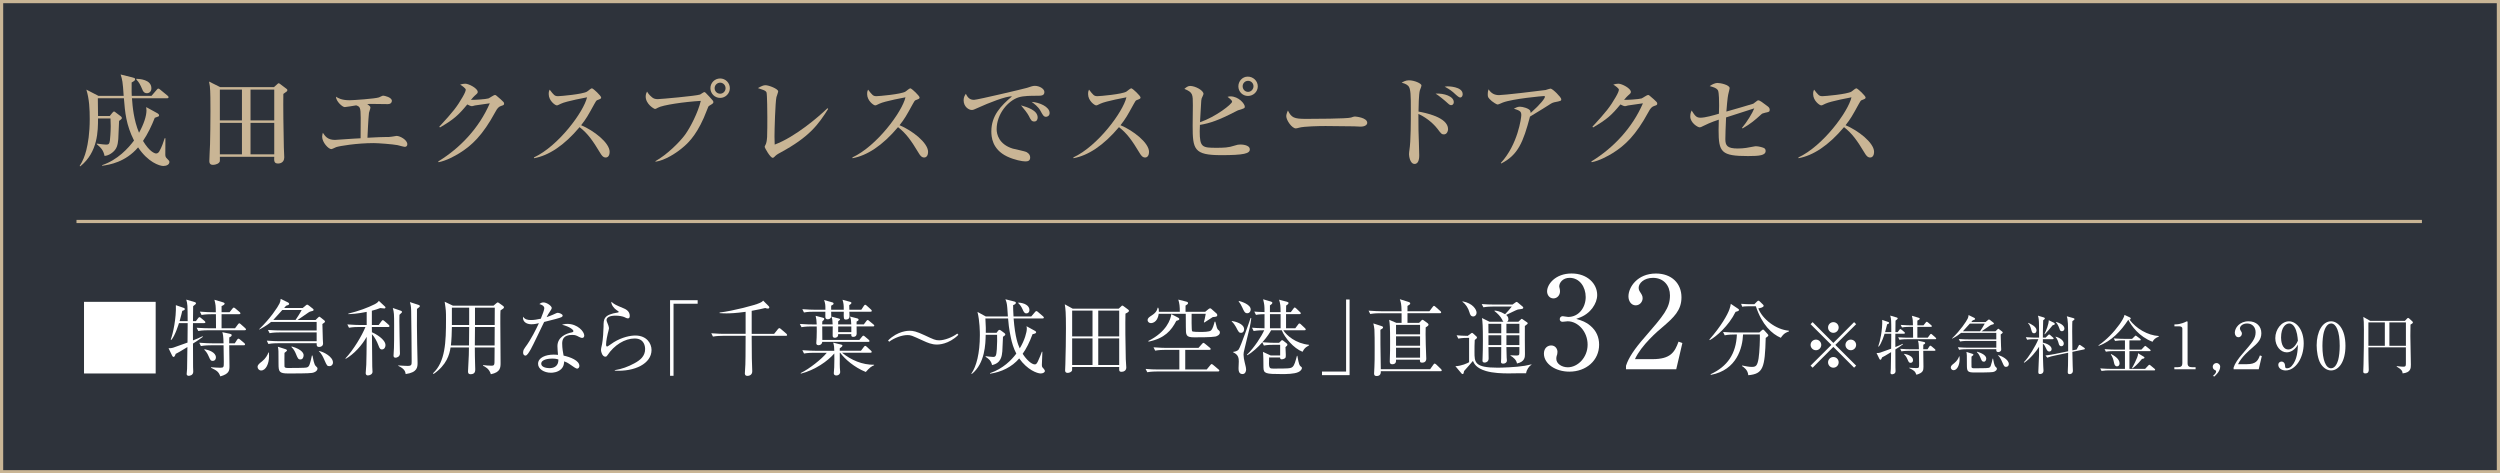 <?xml version="1.0" encoding="UTF-8"?>
<svg id="_レイヤー_2" data-name="レイヤー 2" xmlns="http://www.w3.org/2000/svg" viewBox="0 0 195.52 37.019">
  <rect x="0" y="0" width="195.52" height="37.019" fill="#808080" stroke="none"/>
  <defs>
    <style>
      .cls-1 {
        fill: none;
      }

      .cls-1, .cls-2 {
        stroke: #c9b595;
        stroke-width: .25px;
      }

      .cls-3 {
        fill: #c9b595;
      }

      .cls-4 {
        fill: #fff;
      }

      .cls-2 {
        fill: #2e333b;
      }
    </style>
  </defs>
  <g id="p">
    <rect class="cls-2" x=".125" y=".125" width="195.27" height="36.769"/>
  </g>
  <g id="moji">
    <g>
      <path class="cls-3" d="M12.783,12.982c-.319,0-1.215-.305-1.982-1.456-1,1.16-2.23,1.359-2.814,1.439v-.048c1.224-.416,2.047-1.327,2.494-1.927-.623-1.231-.703-2.207-.791-3.303h-2.039c.008.097.016,1.231.016,1.384h.92l.191-.24c.08-.096.112-.111.137-.111.048,0,.071.023.159.096l.384.288c.032.023.072.071.072.128,0,.04,0,.071-.216.224-.016.224-.048,1.224-.063,1.423-.04.464-.112.768-.448,1.04-.16.128-.344.247-.624.279-.104-.456-.256-.615-.607-.919v-.049c.296.049.647.08.735.08.2,0,.248-.063.288-.319.008-.08.064-.616.064-1.128,0-.111-.017-.479-.017-.6h-.976c0,.952,0,2.631-1.383,3.742l-.056-.023c.256-.4.399-.76.52-1.224.136-.544.271-1.335.271-2.438,0-.775-.032-1.567-.264-2.311l.943.487h1.975c-.071-1.128-.111-1.271-.239-1.671l.903.224c.152.04.231.056.231.144,0,.097-.063.145-.271.256-.016.584.008.992.008,1.048h1.543l.408-.472c.04-.048.08-.096.128-.096.04,0,.072.016.144.08l.576.472c.032.031.08.071.08.119,0,.072-.072.088-.128.088h-2.734c.048.664.136,1.688.552,2.695.384-.688.583-1.327.583-1.751,0-.08-.008-.137-.023-.256l.888.487c.048.024.119.088.119.16,0,.08-.016.08-.336.191-.247.632-.543,1.247-.919,1.808.512.855.919.983,1.031.983s.2-.088.248-.176c.176-.296.344-.784.416-1.023l.056.008c0,.319-.008.951-.008,1.271,0,.159.04.231.128.312.168.168.191.191.191.279,0,.192-.224.305-.464.305ZM11.488,7.289c-.24,0-.32-.191-.359-.296-.16-.368-.256-.567-.464-.768v-.063c.224.008,1.175.048,1.175.743,0,.248-.16.384-.352.384Z"/>
      <path class="cls-3" d="M22.16,7.344c-.017.776.008,2.975.039,4.182,0,.128.032.664.032.776,0,.487-.439.487-.487.487-.32,0-.312-.216-.296-.527h-4.254c0,.056.008.296,0,.344-.04.184-.328.288-.536.288-.167,0-.287-.072-.287-.296,0-.36.048-.952.056-1.319.016-.72.032-1.56.032-2.575,0-.575,0-1.615-.048-1.967-.017-.136-.04-.248-.064-.359l.88.439h4.197l.248-.224c.04-.032.072-.08.12-.08.032,0,.063.016.104.048l.488.368c.048.031.088.063.088.119,0,.088-.032.104-.312.296ZM18.922,7.009h-1.728v2.406h1.728v-2.406ZM18.922,9.607h-1.728v2.463h1.728v-2.463ZM21.448,7.009h-1.855v2.406h1.855v-2.406ZM21.448,9.607h-1.855v2.463h1.855v-2.463Z"/>
      <path class="cls-3" d="M31.671,11.486c-.096,0-.504-.119-.584-.136-.359-.071-1.526-.159-1.854-.159-1.312,0-2.687.224-2.95.319-.057.024-.312.152-.368.152-.231,0-.72-.536-.72-.968,0-.12.032-.216.056-.312.168.256.36.56.944.56.008,0,1.199-.08,1.423-.096.216-.009.248-.017.584-.032,0-.256.008-1.376.008-1.607,0-.84-.072-.863-.352-.968-.145.024-.792.137-.896.137-.185,0-.68-.448-.688-.816.16.104.424.28,1.072.28.271,0,1.998-.12,2.294-.224.057-.024.272-.136.32-.136.104,0,.688.128.688.407,0,.016,0,.256-.319.256-.2,0-1.056-.016-1.231-.016s-.232,0-.376.016c.208.152.248.192.248.28,0,.063-.104.344-.112.399-.056.479-.112,1.768-.12,1.951.744-.04,1.151-.057,1.384-.057.231,0,.407,0,.543-.031.128-.024.305-.057.353-.057.256,0,.839.305.839.656,0,.144-.104.199-.184.199Z"/>
      <path class="cls-3" d="M39.224,8.272c-.232.072-.328.192-.496.504-.968,1.783-1.814,2.599-2.814,3.214-.304.185-.983.576-1.615.696l-.031-.057c1.751-1.071,3.214-2.646,4.037-4.549-.184.023-.823.111-1.167.168-.04.008-.168.056-.224.056-.08,0-.216-.048-.368-.136-.72.871-1.063,1.167-2.135,1.799l-.056-.056c1.087-1.176,1.383-1.56,1.822-2.319.177-.304.248-.487.248-.583,0-.089-.271-.296-.439-.393.128-.04.264-.071.399-.071.28,0,.976.367.976.64,0,.088-.016.111-.231.296-.104.096-.137.136-.296.327.199.017,1.183-.048,1.367-.111.088-.032.424-.272.504-.272.063,0,.104.032.447.336.232.208.272.256.272.336,0,.112-.049.128-.2.176Z"/>
      <path class="cls-3" d="M47.368,12.318c-.216,0-.336-.208-.416-.336-.616-1.023-.983-1.535-1.623-2.039-1.224,1.455-2.438,2.231-3.566,2.431v-.063c1.911-.888,3.886-3.566,4.149-4.701-.023.008-1.623.295-2.047.503-.231.12-.264.128-.327.128-.12,0-.624-.367-.624-.879,0-.208.032-.264.072-.352.328.423.392.512.655.512.192,0,1.943-.152,2.271-.36.057-.04.312-.256.376-.256.104,0,.728.592.728.72,0,.088-.056.112-.312.208-.072.032-.104.088-.224.304-.528.959-.616,1.119-1.031,1.655.975.407,2.23,1.367,2.23,2.087,0,.191-.072.439-.312.439Z"/>
      <path class="cls-3" d="M51.267,12.598c.88-.488,1.871-1.464,2.312-2.063.415-.575,1.007-1.727,1.23-2.646-1.287.072-3.006.328-3.357.536-.057.031-.16.096-.225.096-.08,0-.728-.384-.728-.968,0-.191.057-.296.104-.392.048.08.136.24.399.456.128.096.232.136.448.136.184,0,2.99-.248,3.302-.36.056-.023.271-.191.328-.191.063,0,.096.032.376.336.295.319.335.359.335.447s-.031.112-.312.28c-.08.048-.088.072-.184.328-.672,1.799-1.399,2.511-1.783,2.846-.6.536-1.527,1.111-2.247,1.208v-.048ZM57.08,6.897c0,.416-.344.76-.76.76-.424,0-.76-.344-.76-.76,0-.424.344-.76.76-.76s.76.336.76.76ZM55.889,6.897c0,.239.191.432.432.432.239,0,.424-.2.424-.432,0-.248-.2-.432-.424-.432s-.432.184-.432.432Z"/>
      <path class="cls-3" d="M61.034,11.934c-.288.152-.344.208-.472.336-.072.072-.104.072-.128.072-.2,0-.632-.8-.632-.848s.088-.216.104-.248c.064-.176.08-.432.088-.528.017-.256.017-1.239.017-1.543,0-.239-.009-1.799-.064-1.95-.032-.072-.088-.12-.239-.185-.049-.016-.353-.128-.433-.151.28-.152.416-.225.592-.225.265,0,.992.288.992.48,0,.071-.12.392-.137.455-.088.4-.151,2.527-.151,3.087,0,.271.008.447.016.623,1.607-.6,3.438-2.175,4.126-2.846l.056.056c-.775,1.231-1.471,2.19-3.733,3.414Z"/>
      <path class="cls-3" d="M72.272,12.318c-.216,0-.336-.208-.416-.336-.616-1.023-.983-1.535-1.623-2.039-1.224,1.455-2.438,2.231-3.566,2.431v-.063c1.911-.888,3.886-3.566,4.149-4.701-.023.008-1.623.295-2.047.503-.231.12-.264.128-.327.128-.12,0-.624-.367-.624-.879,0-.208.032-.264.072-.352.328.423.392.512.655.512.192,0,1.943-.152,2.271-.36.057-.04.312-.256.376-.256.104,0,.728.592.728.72,0,.088-.056.112-.312.208-.072.032-.104.088-.224.304-.528.959-.616,1.119-1.031,1.655.975.407,2.23,1.367,2.23,2.087,0,.191-.072.439-.312.439Z"/>
      <path class="cls-3" d="M81.112,7.489c-.472,0-1.048,0-1.439.12-.831.256-1.728,1.303-1.728,2.494,0,.384.168,1.184,1.264,1.52.168.048.951.199,1.088.279.191.112.271.248.271.416,0,.304-.248.304-.399.304-.2,0-.815-.104-1.407-.384-1.184-.567-1.231-1.567-1.231-1.959,0-1.231.735-1.999,1.615-2.742-.433-.04-1.903.544-2.591.863-.4.184-.448.2-.56.2-.224,0-.632-.248-.632-.76,0-.264.112-.408.176-.504.168.36.359.472.64.472.256,0,3.958-.879,4.134-.936.32-.111.479-.159.615-.159.376,0,.752.239.752.479,0,.296-.248.296-.567.296ZM80.889,9.503c-.208,0-.272-.12-.424-.432-.104-.208-.393-.576-.616-.832.472.137,1.304.376,1.304.952,0,.136-.064.312-.264.312ZM81.808,9.135c-.176,0-.248-.119-.432-.464-.184-.335-.512-.575-.695-.703.591.032,1.407.376,1.407.871,0,.217-.176.296-.28.296Z"/>
      <path class="cls-3" d="M89.552,12.318c-.216,0-.336-.208-.416-.336-.616-1.023-.983-1.535-1.623-2.039-1.224,1.455-2.438,2.231-3.566,2.431v-.063c1.911-.888,3.886-3.566,4.149-4.701-.023.008-1.623.295-2.047.503-.231.12-.264.128-.327.128-.12,0-.624-.367-.624-.879,0-.208.032-.264.072-.352.328.423.392.512.655.512.192,0,1.943-.152,2.271-.36.057-.04.312-.256.376-.256.104,0,.728.592.728.72,0,.088-.056.112-.312.208-.072.032-.104.088-.224.304-.528.959-.616,1.119-1.031,1.655.975.407,2.23,1.367,2.23,2.087,0,.191-.072.439-.312.439Z"/>
      <path class="cls-3" d="M95.498,12.134c-2.119,0-2.223-.448-2.223-2.311,0-.256.016-1.368.016-1.592,0-.863,0-1.007-.663-1.279.12-.104.264-.231.447-.231.4,0,1.048.344,1.048.623,0,.064-.128.304-.145.36-.031.104-.031.191-.048.472-.016.224-.063,1.184-.08,1.383,1.224-.415,2.511-1.423,2.511-1.606,0-.112-.231-.288-.359-.376.096-.024.136-.04.224-.04.655,0,1.128.592,1.128.8,0,.128-.032.136-.448.264-.063.016-.104.032-.24.104-1.358.704-2.047.936-2.822,1.063-.008.12-.016.272-.016.504,0,1.264.208,1.287,1.327,1.287.52,0,.928-.008,1.415-.176.192-.063.272-.08.44-.08.048,0,.735,0,.735.384,0,.32-.448.448-2.247.448ZM97.601,7.504c-.424,0-.751-.336-.751-.751,0-.4.312-.76.728-.76.416-.008.791.327.791.76,0,.432-.359.751-.768.751ZM97.609,6.321c-.24,0-.424.192-.424.424,0,.232.176.44.424.44.239,0,.424-.208.424-.44,0-.239-.192-.424-.424-.424Z"/>
      <path class="cls-3" d="M106.393,9.903c-.129,0-.328-.008-.488-.023-.152-.008-2.103-.024-2.238-.024-.464,0-1.688.024-2.056.128-.144.04-.208.057-.271.057-.296,0-.743-.632-.743-.952,0-.104.031-.239.128-.447.279.56.472.655,1.423.655.464,0,3.238-.008,3.51-.104.12-.04.216-.08.32-.08.016,0,.951.071.951.495,0,.137-.152.296-.535.296Z"/>
      <path class="cls-3" d="M112.929,10.511c-.176,0-.224-.057-.504-.432-.432-.561-1.071-.984-1.495-1.168,0,.184.008,1.119.008,1.271.009.312.057,1.688.057,1.967,0,.12,0,.672-.36.672-.375,0-.439-.647-.439-.76s.024-.271.032-.328c.111-.647.111-2.358.111-3.102,0-1.128,0-1.72-.207-1.919-.168-.16-.384-.208-.512-.24.088-.056.295-.192.56-.192.455,0,.991.256.991.4,0,.063-.104.336-.128.392-.08.271-.104,1.312-.104,1.655.448.08,2.312.424,2.312,1.375,0,.184-.112.408-.32.408ZM113.496,8.224c-.119,0-.159-.04-.527-.376-.008,0-.407-.352-.695-.527.647-.04,1.423.208,1.423.663,0,.185-.12.24-.2.24ZM114.208,7.624c-.104,0-.184-.064-.567-.416-.056-.048-.24-.208-.656-.432.112-.016.145-.023.217-.023.031,0,1.191,0,1.191.615,0,.12-.064.256-.185.256Z"/>
      <path class="cls-3" d="M121.552,8c-.064.016-.16.048-.24.096-.575.368-.68.432-1.655,1.023-.527,1.999-.936,3.007-2.255,3.67l-.023-.048c1.335-1.447,1.599-3.542,1.599-3.742,0-.296-.119-.344-.583-.504.176-.088.312-.151.479-.151.216,0,.712.136.8.319.04.08.031.137.031.176.792-.703,1.12-1.151,1.12-1.271,0-.032-.008-.057-.088-.057-.049,0-2.439.208-3.215.512-.063.024-.336.152-.392.152-.096,0-.384-.208-.456-.264-.304-.272-.319-.32-.319-.521,0-.224.032-.319.063-.407.216.344.504.456.816.456.335,0,3.038-.312,3.646-.4.063-.016.328-.111.384-.111.16,0,.84.68.84.831,0,.128-.024.136-.552.24Z"/>
      <path class="cls-3" d="M129.409,8.272c-.232.072-.328.192-.496.504-.968,1.783-1.814,2.599-2.814,3.214-.304.185-.983.576-1.615.696l-.031-.057c1.751-1.071,3.214-2.646,4.037-4.549-.184.023-.823.111-1.167.168-.04.008-.168.056-.224.056-.08,0-.216-.048-.368-.136-.72.871-1.063,1.167-2.135,1.799l-.056-.056c1.087-1.176,1.383-1.56,1.822-2.319.177-.304.248-.487.248-.583,0-.089-.271-.296-.439-.393.128-.04.264-.071.399-.071.28,0,.976.367.976.64,0,.088-.016.111-.231.296-.104.096-.137.136-.296.327.199.017,1.183-.048,1.367-.111.088-.032.424-.272.504-.272.063,0,.104.032.447.336.232.208.272.256.272.336,0,.112-.049.128-.2.176Z"/>
      <path class="cls-3" d="M138.024,8.824c-.185.04-.208.056-.304.144-.488.44-.792.704-1.432,1.072l-.056-.032c.399-.472.823-1.168.967-1.535-.352.111-1.895.615-2.206.711-.032.688-.057,1.424-.057,1.695,0,.512.152.736.976.736.479,0,.872-.08,1.231-.152.104-.024.152-.024.208-.024.176,0,.575.097.655.168.04.032.08.097.08.2,0,.344-.479.399-1.367.399-2.11,0-2.311-.296-2.311-2.038,0-.393.008-.64.016-.808-.567.176-1.119.439-1.255.512-.104.056-.168.088-.24.088-.159,0-.735-.36-.735-.848,0-.232.056-.368.104-.472.256.399.36.567.688.567.375,0,1.007-.184,1.447-.312.008-.12.016-.32.016-.624,0-.239,0-1.023-.088-1.199-.112-.208-.472-.288-.647-.336.191-.151.455-.248.6-.248.239,0,.959.152.959.408,0,.063-.056.239-.08.359-.048.2-.088.353-.176,1.472.304-.088,2.071-.592,2.104-.616.048-.031.247-.184.287-.216.032-.023.057-.048.104-.048.12,0,.352.176.728.464.063.048.168.128.168.271,0,.168-.072.177-.384.24Z"/>
      <path class="cls-3" d="M146.257,12.318c-.216,0-.336-.208-.416-.336-.616-1.023-.983-1.535-1.623-2.039-1.224,1.455-2.438,2.231-3.566,2.431v-.063c1.911-.888,3.886-3.566,4.149-4.701-.023.008-1.623.295-2.047.503-.231.12-.264.128-.327.128-.12,0-.624-.367-.624-.879,0-.208.032-.264.072-.352.328.423.392.512.655.512.192,0,1.943-.152,2.271-.36.057-.04.312-.256.376-.256.104,0,.728.592.728.72,0,.088-.056.112-.312.208-.072.032-.104.088-.224.304-.528.959-.616,1.119-1.031,1.655.975.407,2.23,1.367,2.23,2.087,0,.191-.072.439-.312.439Z"/>
    </g>
    <g>
      <path class="cls-4" d="M12.175,23.606v5.603h-5.604v-5.603h5.604Z"/>
      <path class="cls-4" d="M15.964,25.27h-.871c-.007.338-.007.487-.007.52l.007.832c.215-.084.598-.24.747-.325l.026.046c-.137.117-.546.384-.773.526,0,.26.007,1.625.007,1.82.006.059.013.325.013.377,0,.306-.306.325-.351.325-.026,0-.163,0-.163-.144,0-.064.032-.344.032-.402.007-.318.02-1.378.026-1.703-.533.338-.767.455-.917.533-.052.155-.097.24-.169.24-.045,0-.084-.052-.11-.104l-.279-.578c.124.007.247-.007.352-.039.052-.013,1.065-.377,1.131-.403.006-.728.013-1.176.013-1.521h-.683c-.026.098-.299.975-.592,1.312l-.052-.02c.183-.475.442-1.689.403-2.697l.617.215c.046.013.085.045.085.098,0,.064-.117.116-.202.136-.032.144-.078.338-.208.8h.631c-.007-1.268-.007-1.326-.11-1.684l.663.195c.059.02.098.045.098.091,0,.059-.039.084-.222.228-.006.182-.013,1.001-.013,1.17h.228l.176-.234c.039-.059.071-.077.104-.077s.065.019.117.064l.279.234c.052.039.065.078.065.104,0,.046-.032.065-.098.065ZM19.143,25.829h-2.867c-.064,0-.468,0-.767.059l-.13-.253c.436.032.891.038,1.001.038h.514c0-.194,0-.436-.007-1.098h-.357c-.065,0-.468,0-.767.058l-.131-.26c.43.039.878.046,1.002.046h.246c-.006-.501-.006-.553-.11-.976l.696.208c.052.014.104.053.104.098,0,.065-.11.137-.24.188v.481h.624l.228-.286c.039-.052.071-.078.104-.078s.065.026.117.065l.338.285c.032.026.065.072.065.098,0,.053-.059.072-.098.072h-1.378v1.098h1.053l.228-.305c.039-.053.071-.085.104-.085.025,0,.071.026.116.071l.345.306c.032.032.065.071.065.104,0,.045-.039.064-.098.064ZM19.065,27.005h-1.138c0,.254.02,1.391.02,1.625,0,.351-.026.611-.715.806-.137-.363-.254-.441-.729-.676v-.039c.293.02.527.039.722.039.279,0,.279-.045.279-.455,0-.233-.013-.818-.02-1.3h-1.007c-.085,0-.448,0-.768.059l-.123-.26c.429.039.877.045.994.045h.903c-.013-.591-.045-.708-.097-.871l.585.124c.084.02.149.039.149.11s-.065.123-.188.176c-.007.097-.007.182-.007.461h.436l.182-.279c.033-.052.072-.085.104-.085s.078.026.13.072l.325.272c.045.039.064.071.064.104,0,.045-.038.071-.104.071ZM16.64,28.227c-.162,0-.201-.091-.306-.331-.143-.345-.286-.468-.357-.54l.026-.045c.318.059.884.24.884.644,0,.156-.098.272-.247.272Z"/>
      <path class="cls-4" d="M20.424,28.975c-.17,0-.28-.149-.28-.279,0-.163.144-.273.345-.43.286-.228.436-.5.501-.695h.039c.006.078.013.162.013.279,0,.604-.254,1.125-.617,1.125ZM25.358,25.237c-.085.059-.111.078-.144.104.013.656.02.91.032,1.17,0,.059.02.299.02.352,0,.208-.182.272-.299.272-.201,0-.201-.13-.201-.208v-.084h-3.01c-.117,0-.448,0-.767.058l-.124-.26c.409.033.819.046.995.046h2.905v-.689h-2.912c-.117,0-.455,0-.768.059l-.13-.253c.403.032.807.039,1.001.039h2.809v-.663h-3.568c-.215.175-.469.357-.91.591l-.02-.025c.871-.832,1.449-1.717,1.593-2.009.064-.137.071-.208.091-.364l.571.279c.033.014.092.059.092.124,0,.064-.137.11-.241.137-.032.039-.097.116-.149.175h1.45l.233-.194c.039-.033.085-.072.11-.072.039,0,.104.046.137.072l.306.24c.032.026.065.052.065.098,0,.078-.053.084-.247.13-.078.02-.124.052-.663.429-.11.078-.254.176-.345.234h1.41l.188-.183c.033-.032.078-.077.104-.077.032,0,.071.039.098.058l.279.222c.039.032.071.064.071.104,0,.033-.025.059-.064.091ZM22.081,24.243c-.091.098-.611.676-.709.78h1.742c.071-.098.377-.565.481-.78h-1.515ZM24.409,29.164c-.222.045-1.482.045-1.859.045-.715,0-.767-.136-.767-.754,0-1.065,0-1.111-.053-1.339l.611.195c.039.013.104.052.104.091,0,.032-.026.059-.053.078-.02.02-.123.098-.143.117,0,.084-.013.955,0,1.06.013.117.143.123.299.123.293-.006,1.313.007,1.456-.045.078-.026.149-.078.195-.195.078-.201.162-.579.194-.734h.046c.039.214.124.702.247.812.104.098.143.137.143.214,0,.078-.071.267-.422.332ZM23.498,28.111c-.176,0-.208-.078-.364-.455-.039-.092-.149-.352-.345-.521l.026-.039c.852.24.93.579.93.676,0,.15-.059.339-.247.339ZM25.767,28.637c-.182,0-.201-.046-.384-.455-.13-.299-.221-.494-.448-.722l.007-.013c.351.059,1.098.448,1.098.903,0,.176-.123.286-.272.286Z"/>
      <path class="cls-4" d="M29.615,25.419l.221-.299c.032-.046.071-.085.104-.085.039,0,.091.046.123.071l.332.293c.039.032.064.064.064.104,0,.065-.059.072-.098.072h-1.28c0,.13.007.279.007.409.279.117,1.06.553,1.06,1.014,0,.13-.072.332-.28.332-.11,0-.175-.039-.285-.352-.092-.253-.286-.63-.494-.845.006.403.02,2.178.025,2.535,0,.065.02.351.02.409,0,.202-.228.286-.37.286-.104,0-.163-.078-.163-.182,0-.104.039-.572.046-.663.013-.39.026-1.138.032-2.178-.357.65-.994,1.358-1.638,1.723l-.026-.032c.644-.683,1.294-1.788,1.566-2.457h-.526c-.116,0-.441,0-.76.059l-.131-.261c.481.039.904.046,1.001.046h.514v-1.027c-.722.149-1.202.169-1.437.176v-.039c.819-.201,1.534-.468,2.061-.734.163-.085.273-.169.325-.267l.468.436c.026.02.053.052.053.084,0,.046-.039.078-.098.078-.039,0-.208-.02-.312-.032-.214.085-.396.143-.656.208v1.118h.533ZM31.331,24.294c.026.007.11.046.11.098,0,.046-.02.059-.201.228-.007.124-.007.254-.007.475,0,.604.033,1.865.039,2.301,0,.085.007.195.007.247,0,.261-.254.332-.338.332-.117,0-.163-.059-.163-.163,0-.039.007-.097.007-.13.046-.448.039-1.735.039-2.255,0-.858-.007-1.002-.104-1.34l.611.208ZM32.735,23.846c.045.013.098.032.098.098,0,.052-.026.071-.222.215-.013.441,0,2.203.014,2.71.013.494.032,1.404.032,1.489,0,.344,0,.767-.93.896-.026-.169-.059-.403-.585-.644l.007-.032c.143.013.571.039.728.039.318,0,.318-.091.318-.377,0-.741-.025-3.348-.039-3.946-.006-.363-.052-.52-.097-.669l.676.221Z"/>
      <path class="cls-4" d="M38.597,23.905l.228-.195c.053-.045.078-.059.098-.059.033,0,.078.026.104.046l.325.234c.038.025.064.071.064.097,0,.072-.084.137-.272.247-.014.247-.014.273-.014.969,0,.494.02,2.665.02,3.107,0,.39,0,.761-.761.916-.123-.436-.455-.591-.61-.663l.013-.052c.208.026.416.046.624.046.26,0,.26-.052.26-.514,0-.13,0-.812.007-.91h-1.547c0,.377.006.949.025,1.482.007.091.007.182.007.214,0,.137,0,.396-.364.396-.194,0-.201-.136-.201-.221,0-.052.007-.215.013-.272.052-.787.059-1.372.059-1.6h-1.437c-.084.54-.292,1.358-1.326,2.073l-.052-.052c.975-.896,1.021-2.464,1.021-4.212,0-.656,0-.676-.104-1.385l.643.306h3.179ZM35.341,25.576c0,.377-.033,1.104-.078,1.442h1.417l.013-1.442h-1.352ZM35.341,24.061v1.358h1.352v-1.358h-1.352ZM38.682,27.018l.007-1.442h-1.541l-.013,1.442h1.547ZM38.689,25.419l.006-1.358h-1.547v1.358h1.541Z"/>
      <path class="cls-4" d="M43.902,24.808c-.104.052-.61.195-1.345.371-.17.338-.878,1.846-1.047,2.138-.149.254-.286.494-.416.494-.046,0-.182-.025-.182-.247,0-.182.091-.299.155-.39.468-.617.884-1.476,1.079-1.898-.143.033-.338.085-.585.085-.384,0-.708-.201-.656-.592.156.222.37.261.63.261.234,0,.501-.046.761-.104.149-.37.273-.689.273-.825,0-.072-.039-.228-.384-.318.098-.085.188-.131.318-.131.254,0,.65.273.65.442q0,.065-.162.299c-.092.13-.144.222-.241.41.13-.046.352-.124.487-.188.286-.131.319-.15.396-.15.085,0,.371.092.371.215,0,.065-.052.104-.104.13ZM45.527,26.427c-.038,0-.11-.007-.228-.072-.221-.116-.299-.162-.552-.162-.683,0-.78.37-.78.676,0,.377.071.741.11.942.521.111,1.235.384,1.235.807,0,.098-.065.214-.183.214-.077,0-.338-.182-.5-.299-.26-.182-.377-.228-.507-.272-.007.136-.02.409-.247.617-.267.247-.638.273-.787.273-.539,0-1.007-.293-1.007-.696,0-.487.591-.722,1.222-.722.143,0,.24.014.338.02-.02-.227-.045-.532-.045-.682,0-.716.688-.995,1.137-1.079.053-.014.111-.026.111-.104,0-.084-.234-.325-.891-.494.097-.032.221-.064.416-.064.806,0,1.325.604,1.325.91,0,.116-.064.188-.169.188ZM43.181,28.045c-.247,0-.852.052-.852.403,0,.272.416.344.637.344.228,0,.722-.058.702-.682-.124-.033-.228-.065-.487-.065Z"/>
      <path class="cls-4" d="M48.081,28.988v-.039c.539-.084,1.053-.272,1.527-.533.462-.247.845-.559.845-1.111,0-.176-.038-.832-.818-.832-.773,0-1.605.521-2.126,1.307-.032.052-.078.117-.162.117-.241,0-.345-.384-.345-.521,0-.104.013-.143.085-.468.064-.299.116-1.085.116-1.365,0-.591,0-.929,1.125-1.104.039-.007.059-.014.059-.046s-.02-.045-.176-.149c-.182-.123-.409-.39-.403-.644.28.228.332.247.937.501.143.059.507.208.507.598,0,.143-.052.201-.137.201-.091,0-.149-.032-.299-.104-.117-.052-.39-.11-.676-.11-.494,0-.702.155-.702.345,0,.064.013.104.143.429.033.091.046.182.046.228,0,.064-.078.325-.091.383-.032.137-.137.586-.137.885,0,.039.007.149.085.149.038,0,.441-.293.526-.345.649-.396,1.293-.52,1.677-.52.891,0,1.268.624,1.268,1.131,0,1.072-1.326,1.709-2.873,1.618Z"/>
      <path class="cls-4" d="M52.676,23.755v5.636h-.272v-5.915h2.158v.279h-1.886Z"/>
      <path class="cls-4" d="M61.465,26.264h-2.678c.006,1.346.006,1.495.013,1.774.006.163.032.858.032,1.001,0,.357-.351.357-.377.357-.201,0-.201-.149-.201-.201,0-.091.032-.578.039-.688.013-.391.013-.579.02-2.243h-1.788c-.162,0-.475.007-.767.059l-.13-.26c.441.039.903.045,1.001.045h1.684v-1.722c-.729.104-1.229.123-1.502.123-.24,0-.403-.013-.533-.02v-.046c1.066-.13,2.775-.578,3.133-.747.202-.091.241-.143.273-.188l.436.436c.032.032.046.064.046.098,0,.059-.046.091-.111.091-.058,0-.116-.013-.208-.046-.221.053-.546.13-1.059.222v1.8h1.755l.292-.363c.052-.059.078-.085.11-.085.039,0,.072.02.13.071l.423.364c.032.026.059.065.059.104,0,.052-.039.064-.091.064Z"/>
      <path class="cls-4" d="M64.305,25.53c0,.156.007.891.007,1.053h2.898l.208-.253c.026-.033.065-.078.104-.078s.052.013.117.064l.299.254c.032.032.064.059.064.098,0,.071-.064.071-.097.071h-3.595c-.014.149-.137.26-.286.26-.176,0-.183-.11-.183-.175,0-.059.026-.339.026-.403.013-.357.013-.715.007-.891h-.423c-.156,0-.48.007-.767.059l-.13-.254c.513.039.884.039,1.001.039h.318c-.02-.344-.02-.422-.085-.676l.565.149c.053.013.11.032.11.091,0,.072-.064.124-.149.195-.006.065-.006.104-.013.24h.819c-.014-.331-.014-.422-.104-.617l.592.156c.039.013.091.025.091.064s-.026.065-.143.149c0,.092,0,.104-.007.247h1.027c-.014-.325-.02-.39-.098-.617l.578.149c.039.013.091.039.091.098,0,.064-.025.078-.155.149v.221h.565l.201-.267c.039-.052.065-.077.098-.077s.059.013.123.071l.325.267c.02.02.072.052.072.097,0,.065-.065.065-.104.065h-1.28c0,.162.006.409.006.565,0,.169-.104.254-.267.254-.155,0-.155-.078-.155-.215h-1.027v.026c0,.059,0,.091-.026.143-.045.078-.155.117-.233.117-.13,0-.169-.078-.169-.156-.007-.104.006-.617.006-.734h-.825ZM65.859,27.59c.715.578,1.586.949,2.503.937v.038c-.215.092-.358.189-.65.527-.897-.357-1.651-1.021-2.002-1.502h-.033v.598c0,.195-.006.391.007.586,0,.052.026.279.026.331,0,.11-.098.26-.306.26-.117,0-.195-.059-.195-.175,0-.065.033-.378.033-.455.019-.43.013-.885.006-1.093-.494.592-1.521,1.307-2.613,1.58l-.013-.046c.65-.312,1.638-1.085,2.041-1.586h-1.014c-.156,0-.481.007-.768.059l-.13-.26c.533.039.923.045,1.001.045h1.495c-.006-.292-.006-.351-.084-.637l.604.149c.064.013.117.032.117.078,0,.065-.046.104-.209.221v.188h1.658l.233-.306c.033-.045.065-.077.104-.077.032,0,.065.02.117.071l.325.299c.02.013.064.059.064.098,0,.064-.064.071-.104.071h-2.217ZM65.989,24.223c0-.39-.013-.5-.098-.78l.599.163c.045.013.097.032.097.084,0,.065-.052.098-.169.176,0,.11,0,.162.007.357h.936l.202-.306c.045-.064.071-.084.104-.084.026,0,.065.025.117.071l.338.306c.033.032.059.059.059.098,0,.059-.052.071-.098.071h-1.657c.007.098.013.253.013.351,0,.104-.032.261-.286.261-.175,0-.175-.085-.162-.611h-.988c0,.052.007.279.007.325,0,.267-.26.267-.279.267-.144,0-.183-.085-.183-.208v-.384h-.91c-.162,0-.474,0-.76.059l-.13-.26c.402.032.799.045.994.045h.812c0-.403-.007-.475-.104-.761l.657.188c.02.007.084.026.084.092,0,.045-.02.084-.188.162v.318h.988ZM65.553,25.978h1.027v-.448h-1.027v.448Z"/>
      <path class="cls-4" d="M73.269,26.947c-.403,0-.741-.149-1.066-.299-.942-.429-.962-.442-1.248-.442-.409,0-1.014.215-1.417.521l-.084-.098c.76-.761,1.592-.761,1.689-.761.26,0,.521.046,1.17.352.722.338.839.396,1.138.396.403,0,1.008-.222,1.417-.527l.085.098c-.761.761-1.586.761-1.684.761Z"/>
      <path class="cls-4" d="M81.387,29.208c-.267,0-1.04-.279-1.677-1.176-.572.676-1.397,1.065-2.275,1.195l-.007-.045c1.015-.345,1.671-1.015,2.055-1.527-.215-.41-.345-.852-.429-1.262-.144-.663-.195-1.202-.215-1.488h-1.774c.039.78.039.8.032,1.125h.839l.117-.156c.045-.059.077-.078.11-.078.032,0,.078.02.143.071l.254.188c.032.026.064.065.064.104,0,.045-.039.091-.182.182-.02.182-.032.975-.052,1.138-.033.338-.085.93-.807,1.072-.025-.123-.052-.221-.188-.396-.032-.045-.221-.201-.312-.253v-.046c.137.02.468.059.591.059.215,0,.247-.117.286-.604.033-.468.026-.858.02-1.125h-.891c-.013.696-.045,2.229-1.085,3.062l-.039-.025c.396-.553.669-1.593.669-3.017,0-.214-.006-1.099-.188-1.813l.65.357h1.729c-.007-.104-.039-.578-.046-.669-.026-.377-.078-.494-.149-.677l.695.176c.052.013.124.039.124.098,0,.071-.046.123-.215.188,0,.234.007.494.032.884h1.385l.306-.357c.039-.045.064-.064.098-.064.039,0,.071.025.116.064l.403.345c.039.032.065.078.065.104,0,.046-.046.065-.098.065h-2.269c.123,1.521.345,2.034.48,2.34.391-.637.553-1.28.553-1.534,0-.059,0-.091-.025-.201l.663.364c.058.032.091.064.091.11,0,.078-.085.11-.28.149-.246.65-.48,1.125-.773,1.534.28.442.683.832.956.832.11,0,.169-.104.24-.247.124-.26.26-.611.306-.747l.039.006c0,.163-.039.871-.039,1.015,0,.169.026.188.137.305.032.039.098.124.098.183,0,.104-.144.194-.332.194ZM80.276,24.509c-.162,0-.215-.117-.312-.338-.084-.183-.188-.338-.331-.468l.007-.039c.48.025.871.233.871.585,0,.155-.098.26-.234.26Z"/>
      <path class="cls-4" d="M87.492,24.139l.182-.169c.039-.033.059-.072.098-.072s.064.026.098.046l.351.26c.039.032.071.059.071.11,0,.091-.214.188-.272.215-.02.637-.007,2.503.025,3.562,0,.097.039.559.039.649,0,.267-.228.338-.37.338-.208,0-.195-.116-.183-.377h-3.679c0,.039,0,.234-.007.261-.045.149-.24.201-.351.201-.091,0-.195-.039-.195-.183,0-.077.02-.409.02-.48.026-.942.046-1.885.046-2.821,0-1.274-.032-1.501-.091-1.879l.617.339h3.602ZM83.851,24.294v2.016h1.593v-2.016h-1.593ZM83.851,26.466v2.08h1.593v-2.08h-1.593ZM87.53,26.31v-2.016h-1.638v2.016h1.638ZM87.53,28.546v-2.08h-1.638v2.08h1.638Z"/>
      <path class="cls-4" d="M95.258,29.053h-4.765c-.052,0-.468,0-.767.059l-.131-.261c.332.033.67.046,1.001.046h1.639v-1.534h-1.125c-.175,0-.48.007-.767.059l-.13-.26c.514.039.884.045,1.001.045h2.516l.279-.312c.052-.052.078-.085.104-.085.039,0,.092.046.124.072l.384.312c.032.026.064.059.064.098,0,.064-.064.071-.104.071h-1.886v1.534h1.678l.286-.345c.032-.039.059-.078.097-.078.026,0,.059.007.124.065l.409.345c.026.02.071.052.071.097,0,.065-.064.072-.104.072ZM95.031,26.323c-.293.059-1.274.059-1.625.059-.663,0-.663-.162-.663-.806,0-.144-.007-.871-.007-1.034h-2.119c-.084.729-.585.729-.604.729-.13,0-.26-.091-.26-.234,0-.162.124-.24.345-.384.384-.247.423-.493.436-.585h.052c.039.092.046.111.046.319h1.638c0-.436-.02-.618-.117-.956l.618.156c.052.013.143.032.143.117,0,.039-.02.071-.046.091-.025.02-.13.084-.149.104v.488h1.534l.254-.208c.052-.039.078-.065.137-.065.052,0,.078.026.11.059l.396.351c.025.02.052.078.052.124,0,.117-.091.13-.351.149-.104.064-.565.37-.663.429l-.033-.032c.059-.215.072-.26.144-.65h-1.105c0,.228-.013,1.294.039,1.358.046.059.521.059.638.059.227,0,.721,0,.838-.116.144-.137.228-.462.286-.689h.052c.104.423.144.585.228.644.085.059.13.11.13.208,0,.188-.233.292-.37.318ZM91.996,25.094c-.391.754-.904,1.365-2.165,1.625l-.026-.052c1.431-.715,1.749-1.684,1.801-2.1l.54.279c.064.032.084.059.084.098,0,.078-.02.085-.233.149Z"/>
      <path class="cls-4" d="M97.059,26.031c-.156,0-.195-.065-.403-.469-.077-.143-.201-.312-.324-.422l.006-.039c.234.032.962.208.962.649,0,.111-.059.28-.24.28ZM97.372,27.116c-.111.442-.117.494-.117.617,0,.176.039.41.084.579.098.403.117.475.117.578,0,.183-.084.364-.286.364-.306,0-.306-.325-.306-.468,0-.085.02-.442.02-.514,0-.234-.02-.533-.436-.715v-.039c.104-.013.312-.039.43-.195.143-.188.877-2.275.93-2.464l.052.02c-.065.54-.11.716-.487,2.236ZM97.546,24.497c-.194,0-.253-.149-.396-.462-.071-.162-.169-.325-.279-.468l.013-.032c.124.025.93.253.93.669,0,.169-.11.293-.267.293ZM102.136,27.162c-.144.117-.208.24-.267.351-.695-.272-1.392-1.099-1.625-1.684h-.832c-.098.176-.286.494-.683.937.461.039.903.045.981.045h.325l.116-.116c.046-.046.078-.092.124-.092.039,0,.091.046.117.065l.214.169c.039.032.078.064.078.11,0,.071-.032.098-.149.201.007.098.026.527.026.611,0,.13,0,.208-.065.26-.059.046-.182.085-.247.085-.13,0-.136-.091-.136-.149h-.858c-.039.871.007.871.357.871,1.092,0,1.339,0,1.482-.137.149-.143.214-.409.338-.864h.032c.032.194.11.649.201.767.026.039.033.039.104.098.032.026.052.046.052.085,0,.025,0,.188-.279.324-.325.156-.969.156-1.313.156-1.234,0-1.41-.039-1.417-.514,0-.402-.006-1.033-.039-1.222l.599.279h.747v-.832h-.514c-.162,0-.475,0-.76.059l-.124-.254c-.318.371-.793.807-1.183,1.015l-.02-.039c.598-.585,1.138-1.437,1.352-1.918-.137,0-.526,0-.825.059l-.13-.26c.338.025.402.032.981.045v-1.104c-.228.007-.448.013-.67.059l-.13-.26c.144.013.377.032.8.038,0-.526-.013-.591-.11-1.001l.598.176c.078.026.124.052.124.098,0,.071-.059.117-.189.208.007.137.007.176,0,.526h.832c-.006-.533-.006-.592-.116-.975l.617.162c.071.02.124.059.124.091,0,.078-.104.156-.189.208-.006.085-.006.442-.006.514h.37l.208-.279c.026-.032.059-.085.098-.085s.091.053.124.078l.285.273c.039.032.065.059.065.098,0,.064-.052.071-.098.071h-1.053v1.104h.722l.221-.292c.032-.046.059-.085.098-.085.045,0,.091.039.123.072l.312.292c.039.039.064.071.064.098,0,.065-.059.071-.097.071h-1.658c.254.396.962,1.034,2.016,1.138v.039c-.039.026-.215.13-.247.156ZM100.153,24.568h-.832v1.104h.832c0-.155.007-.929,0-1.104Z"/>
      <path class="cls-4" d="M103.39,29.339v-.28h1.885v-5.636h.273v5.916h-2.158Z"/>
      <path class="cls-4" d="M111.794,24.34l.253-.338c.033-.039.072-.085.098-.085.032,0,.085.039.117.071l.384.339c.039.032.064.064.064.097,0,.065-.052.072-.098.072h-2.535v.754h.91l.137-.144c.046-.045.085-.097.124-.097s.091.038.116.058l.254.183c.046.032.104.084.104.143,0,.065-.085.13-.222.215-.006.267-.013.708.007,1.332.006.17.039.988.039,1.112,0,.201-.124.312-.325.312-.176,0-.176-.098-.169-.233h-1.872c.007.136.013.357-.306.357-.149,0-.182-.111-.182-.208,0-.059,0-.176.006-.254.02-.351.02-.897.02-1.28,0-1.203-.025-1.397-.071-1.735l.56.24h.409c.007-.521.007-.579,0-.754h-1.684c-.11,0-.455,0-.768.059l-.13-.261c.377.033.865.046,1.001.046h1.58c-.013-.572-.046-.67-.137-.942l.683.214c.071.026.13.053.13.117,0,.071-.064.104-.215.195v.416h1.717ZM111.846,28.877l.254-.357c.032-.046.064-.085.104-.085.032,0,.085.039.117.065l.37.357c.033.032.065.071.065.104,0,.064-.052.071-.098.071h-4.667c.006.098.006.377-.325.377-.156,0-.201-.071-.201-.202,0-.084.025-.429.025-.5.02-.377.02-.722.02-1.488,0-.462,0-1.177-.02-1.45-.013-.136-.045-.331-.084-.475l.624.202c.078.025.137.052.137.104,0,.071-.065.117-.208.195-.007.409.006,1.716.032,3.081h3.854ZM109.181,25.407v.74h1.879v-.74h-1.879ZM109.181,26.303v.734h1.879v-.734h-1.879ZM109.181,27.194v.78h1.879v-.78h-1.879Z"/>
      <path class="cls-4" d="M119.354,29.19c-.221-.007-1.176.013-1.371.013-.501,0-1.203-.02-1.774-.188-.768-.228-.923-.585-1.015-.787-.098.131-.591.67-.688.787-.02.064-.033.162-.046.188-.006.02-.032.052-.071.052-.032,0-.065-.02-.091-.052l-.475-.565c.461-.007.949-.234,1.072-.312v-1.904c-.195,0-.526,0-.845.059l-.13-.26c.286.025.48.039.871.045l.24-.182c.039-.026.071-.052.091-.052.026,0,.059.02.085.045l.26.234c.025.025.045.052.045.084,0,.039-.02.065-.038.078-.033.026-.098.085-.137.117-.02.13-.02.793-.02.937,0,.806,0,1.229,1.813,1.229.286,0,1.443-.033,2.119-.15.137-.025.357-.071.526-.11v.026c-.188.11-.384.39-.423.67ZM115.213,24.749c-.194,0-.247-.175-.286-.312-.097-.325-.272-.631-.552-.832l.013-.039c.793.149,1.092.644,1.092.891,0,.156-.104.292-.267.292ZM119.458,25.334c-.026.026-.169.137-.202.163-.013.312.007,1.846.007,2.197,0,.221,0,.598-.624.734-.039-.273-.272-.475-.507-.611v-.032c.065,0,.384.02.455.02.215,0,.24-.046.24-.234v-.429h-1.014c0,.064.02.695.02.812,0,.025.02.228.02.253,0,.117-.104.234-.299.234-.163,0-.163-.098-.163-.149,0-.032.013-.208.013-.247,0-.13,0-.761.007-.903h-1.001c.007.13.013.754.013.896,0,.241-.188.319-.312.319-.169,0-.169-.104-.169-.176,0-.02.006-.104.006-.124.02-.292.026-1.144.026-1.397,0-1.15-.026-1.515-.071-1.787l.592.292h1.092c-.052-.045-.059-.059-.11-.175-.11-.228-.371-.494-.592-.657v-.045c.123.013.416.039.825.286.156-.15.338-.371.526-.599h-1.456c-.169,0-.48.007-.767.059l-.13-.253c.338.025.669.038,1.001.038h1.404l.233-.162c.026-.02.059-.046.085-.046.032,0,.084.033.104.053l.377.318c.014.013.046.045.046.084,0,.014-.013.059-.052.078-.046.026-.318.053-.377.065-.144.039-.768.364-.91.422.059.053.176.15.176.332,0,.117-.059.169-.104.201h.884l.183-.175c.025-.026.052-.053.084-.053.02,0,.059.026.071.039l.339.234c.032.02.052.045.052.064,0,.026-.007.039-.02.059ZM117.411,25.322h-1.008c0,.182.007.526.007.741h1.001v-.741ZM117.411,26.219h-1.001v.767h1.001v-.767ZM118.828,25.322h-1.014v.741h1.014v-.741ZM118.828,26.219h-1.014v.767h1.014v-.767Z"/>
      <path class="cls-4" d="M124.384,25.479c.46.39.68.89.68,1.479,0,1.229-1.009,2.108-2.328,2.108-1.08,0-1.989-.609-1.989-1.409,0-.439.29-.64.569-.64.34,0,.49.29.49.5,0,.15-.03.24-.061.32-.02.06-.029.13-.029.229,0,.38.43.659.899.659.77,0,1.549-.759,1.549-1.769,0-1.029-.76-1.829-1.559-1.829-.061,0-.34.04-.4.04-.149,0-.22-.09-.22-.21,0-.13.1-.229.229-.229.061,0,.36.06.43.06.84,0,1.37-.749,1.37-1.559,0-.78-.47-1.5-1.26-1.5-.529,0-.81.38-.81.67,0,.05.021.1.03.15.02.069.03.17.03.239,0,.311-.23.55-.51.55-.33,0-.5-.29-.5-.55,0-.55.64-1.399,1.919-1.399,1.229,0,1.999.8,1.999,1.68,0,.35-.13.689-.37,1.02-.41.539-.859.709-1.27.85.46.14.76.239,1.109.539Z"/>
      <path class="cls-4" d="M131.094,28.877h-3.928v-.27c.2-.63.67-1.33,1.47-2.239,1.469-1.699,1.969-2.269,1.969-3.268,0-.75-.48-1.37-1.329-1.37-.7,0-1.12.42-1.12.78,0,.029,0,.159.101.31.13.2.21.31.21.5,0,.3-.24.56-.54.56-.35,0-.569-.33-.569-.7,0-.729.709-1.789,2.148-1.789,1.239,0,1.999.78,1.999,1.859,0,1.01-.58,1.56-1.479,2.329-.34.279-1.659,1.409-2.159,2.508h1.38c1.399,0,1.729-.539,2.028-1.369l.3.11-.479,2.049Z"/>
      <path class="cls-4" d="M135.734,24.392c-.54,1.105-1.521,1.938-2.015,2.21l-.033-.045c.91-1.034,1.424-1.943,1.573-2.379.059-.163.085-.293.104-.416l.559.377c.032.02.084.059.084.104,0,.078-.169.124-.272.149ZM138.093,26.427c-.064,2.34-.195,2.814-1.365,2.918-.025-.409-.344-.624-.487-.715l.007-.046c.272.059.553.111.754.111.312,0,.436-.072.533-.663.078-.481.117-1.566.098-1.872h-1.313c-.039,1.021-.475,2.782-2.522,3.159l-.013-.053c1.319-.61,1.989-1.592,2.054-3.106h-.188c-.162,0-.475.006-.767.064l-.124-.26c.403.032.8.039.995.039h1.84l.175-.156c.039-.039.078-.071.117-.071.032,0,.065.032.091.059l.261.286c.032.032.059.071.059.104,0,.059-.02.071-.202.202ZM139.277,26.42c-.696-.299-1.47-1.001-1.957-2.47h-.52c-.325,0-.455.025-.547.038l-.084-.227c.292.025.578.032.708.032h.325l.208-.208c.059-.059.085-.071.117-.071.039,0,.065.032.11.071l.241.233c.038.033.052.059.052.098,0,.13-.299.183-.416.202.312.838,1.391,1.67,2.386,1.742l.006.064c-.363.11-.514.318-.63.494Z"/>
      <path class="cls-4" d="M141.762,28.757l-.16-.16,1.627-1.622-1.627-1.621.16-.16,1.621,1.627,1.622-1.627.16.16-1.627,1.621,1.627,1.622-.16.16-1.622-1.627-1.621,1.627ZM142.438,26.975c0,.226-.186.416-.416.416-.229,0-.42-.186-.42-.416,0-.229.19-.415.42-.415.23,0,.416.19.416.415ZM143.799,25.614c0,.221-.181.416-.416.416-.229,0-.415-.19-.415-.416,0-.234.19-.42.415-.42.235,0,.416.19.416.42ZM143.799,28.336c0,.226-.181.421-.416.421-.229,0-.415-.19-.415-.421,0-.229.19-.415.415-.415.235,0,.416.19.416.415ZM145.165,26.975c0,.226-.186.416-.421.416-.225,0-.415-.186-.415-.416,0-.229.19-.415.415-.415.235,0,.421.19.421.415Z"/>
      <path class="cls-4" d="M148.904,26.1h-.671c-.005.26-.005.375-.005.4l.005.641c.165-.065.461-.186.575-.251l.021.035c-.105.091-.421.296-.596.405,0,.2.005,1.252.005,1.401.005.046.01.251.01.291,0,.235-.235.25-.27.25-.021,0-.126,0-.126-.11,0-.05.025-.266.025-.311.005-.245.016-1.061.021-1.311-.411.26-.591.35-.706.41-.04.12-.075.186-.13.186-.035,0-.065-.041-.085-.08l-.216-.446c.096.005.19-.005.271-.029.04-.011.82-.291.871-.311.005-.561.01-.906.01-1.171h-.525c-.021.074-.23.75-.455,1.011l-.041-.015c.141-.366.341-1.302.311-2.077l.476.165c.035.01.065.035.065.075,0,.05-.09.09-.155.104-.025.11-.061.261-.16.616h.485c-.005-.977-.005-1.021-.085-1.297l.511.15c.045.015.074.035.074.07,0,.045-.029.064-.17.175-.005.141-.01.771-.01.901h.175l.136-.181c.029-.045.055-.06.08-.06.024,0,.05.015.09.05l.215.18c.04.03.051.061.051.08,0,.035-.025.051-.075.051ZM151.351,26.53h-2.207c-.05,0-.36,0-.591.045l-.1-.194c.335.024.686.029.771.029h.396c0-.149,0-.335-.006-.846h-.274c-.051,0-.36,0-.591.045l-.101-.2c.331.03.676.035.771.035h.189c-.005-.385-.005-.425-.085-.75l.536.16c.04.01.08.039.08.074,0,.051-.085.105-.186.146v.37h.48l.175-.22c.03-.04.056-.061.08-.061.025,0,.051.021.091.05l.26.221c.025.02.05.055.05.075,0,.04-.045.055-.074.055h-1.062v.846h.811l.176-.235c.029-.039.055-.064.08-.064.02,0,.055.02.09.055l.265.235c.025.025.051.056.051.08,0,.035-.03.05-.075.05ZM151.29,27.436h-.876c0,.195.016,1.071.016,1.251,0,.271-.021.471-.551.621-.105-.28-.195-.341-.561-.521v-.03c.226.015.405.03.556.03.215,0,.215-.035.215-.351,0-.181-.01-.631-.015-1.001h-.775c-.065,0-.346,0-.591.045l-.095-.2c.33.03.675.035.766.035h.695c-.01-.455-.035-.546-.075-.671l.45.096c.065.015.115.029.115.085,0,.055-.05.095-.145.135-.006.075-.006.141-.006.355h.336l.14-.215c.025-.04.056-.065.08-.065.025,0,.061.02.101.055l.25.211c.035.029.05.055.05.08,0,.035-.029.055-.08.055ZM149.424,28.377c-.125,0-.155-.07-.235-.256-.11-.266-.221-.36-.275-.415l.021-.035c.245.045.68.185.68.495,0,.12-.074.211-.189.211Z"/>
      <path class="cls-4" d="M152.782,28.953c-.13,0-.215-.115-.215-.216,0-.125.109-.21.265-.33.221-.175.336-.385.386-.535h.03c.005.06.01.125.01.215,0,.466-.195.866-.476.866ZM156.581,26.075c-.065.045-.085.061-.11.08.01.506.015.701.025.9,0,.046.015.23.015.271,0,.16-.14.21-.23.21-.154,0-.154-.1-.154-.16v-.064h-2.317c-.091,0-.346,0-.591.045l-.096-.2c.315.025.631.035.767.035h2.237v-.53h-2.242c-.091,0-.351,0-.591.045l-.101-.195c.311.025.621.03.771.03h2.162v-.511h-2.748c-.165.135-.36.275-.701.455l-.015-.02c.671-.641,1.116-1.321,1.227-1.547.05-.105.055-.16.069-.28l.44.216c.025.01.07.045.07.095s-.104.085-.185.104c-.025.03-.075.091-.115.136h1.115l.181-.15c.03-.024.065-.055.085-.055.03,0,.08.035.105.055l.235.186c.024.02.05.04.05.075,0,.06-.04.064-.19.1-.06.016-.095.04-.511.33-.085.061-.195.136-.265.181h1.086l.146-.141c.024-.024.06-.06.08-.06.024,0,.055.03.074.045l.216.17c.03.025.055.051.055.08,0,.025-.02.045-.05.07ZM154.058,25.309c-.07.075-.471.521-.546.601h1.342c.055-.075.29-.436.37-.601h-1.166ZM155.85,29.098c-.171.034-1.142.034-1.432.034-.551,0-.591-.104-.591-.58,0-.821,0-.856-.04-1.031l.471.15c.03.01.08.04.08.07,0,.024-.021.045-.04.06-.015.016-.095.075-.11.09,0,.065-.01.736,0,.816.01.09.11.095.23.095.225-.005,1.011.005,1.121-.035.06-.02.115-.06.15-.149.06-.155.125-.446.149-.566h.035c.03.166.096.541.19.626.08.075.11.105.11.165,0,.061-.056.205-.325.256ZM155.149,28.287c-.135,0-.16-.06-.28-.351-.03-.069-.115-.27-.265-.4l.02-.029c.655.185.716.445.716.521,0,.115-.045.26-.19.26ZM156.896,28.692c-.141,0-.155-.035-.296-.35-.1-.23-.17-.381-.345-.556l.005-.011c.271.046.846.346.846.696,0,.135-.095.22-.21.22Z"/>
      <path class="cls-4" d="M159.122,26.525c-.045,0-.355,0-.586.045l-.1-.2c.345.03.726.035.771.035h.266c.005-.285,0-.601-.006-.891-.005-.525-.024-.631-.085-.826l.456.136c.045.015.085.04.085.08,0,.02-.005.04-.021.055-.02.021-.08.065-.109.09-.025.696-.025,1.057-.025,1.356h.215l.19-.189c.03-.03.055-.061.08-.061.03,0,.065.025.095.055l.211.186c.024.02.05.045.05.08,0,.04-.04.05-.075.05h-.766v.271c.631.141.686.436.686.495,0,.115-.065.2-.186.2s-.18-.095-.234-.215c-.101-.226-.155-.311-.266-.41,0,.881.01,1.396.03,1.771.005.045.02.315.02.34,0,.235-.18.275-.265.275-.07,0-.141-.01-.141-.149,0-.131.045-1.116.055-1.327.006-.199.006-.279.006-.66-.206.346-.691.941-1.162,1.251l-.029-.04c.391-.396.921-1.271,1.136-1.802h-.295ZM158.626,25.248c.176.075.646.296.646.581,0,.055-.02.235-.199.235-.131,0-.16-.096-.201-.24-.1-.391-.185-.466-.265-.551l.02-.025ZM160.644,25.248c.03.016.06.051.06.086,0,.069-.125.095-.17.104-.285.346-.311.376-.61.701l-.035-.011c.15-.3.34-.771.34-1.086l.416.205ZM162.411,27.331l.15-.285c.015-.029.035-.075.069-.075.03,0,.065.016.091.035l.27.186c.03.02.065.045.065.08s-.025.045-.065.055l-.916.19c.006.175.021,1.036.025,1.096.005.125.016.341.016.381,0,.24-.201.266-.256.266-.14,0-.145-.096-.145-.171,0-.055.02-.436.02-.521,0-.155.005-.841.01-.98l-1.065.225c-.146.03-.371.08-.565.16l-.141-.17c.306-.04.621-.095.761-.125l1.011-.205c.01-2.357-.024-2.468-.104-2.738l.521.146c.035.01.08.035.08.075,0,.035-.021.05-.051.075-.029.024-.08.06-.115.085-.01.135-.015.266-.015.796,0,.425.005.946.015,1.491l.336-.07ZM160.769,26.33c.34.08.636.311.636.541,0,.14-.096.205-.186.205-.155,0-.195-.135-.215-.22-.051-.19-.12-.371-.25-.511l.015-.016ZM160.799,25.174c.2.055.655.234.655.525,0,.145-.11.205-.2.205-.13,0-.155-.096-.186-.195-.01-.03-.109-.33-.285-.521l.016-.015Z"/>
      <path class="cls-4" d="M168.346,26.73c-1.062-.405-1.652-1.241-1.897-1.722-.575.887-1.321,1.672-2.312,2.042l-.02-.04c.636-.44,1.181-1.001,1.632-1.626.149-.21.375-.546.4-.756l.42.195c.035.015.07.045.07.085,0,.07-.061.08-.096.09.526.706,1.427,1.231,2.288,1.281l.005.045c-.291.115-.4.235-.49.405ZM168.476,28.967h-3.528c-.125,0-.365.005-.591.045l-.101-.2c.346.03.701.035.771.035h1.161v-1.386h-.901c-.05,0-.36,0-.591.045l-.1-.2c.351.03.73.035.771.035h.821v-.721h-.181c-.125,0-.365.005-.591.045l-.1-.195c.345.024.695.03.771.03h.661l.194-.19c.041-.035.065-.065.086-.065.02,0,.06.035.09.056l.255.189c.025.021.05.046.05.08,0,.046-.039.051-.074.051h-.812v.721h.937l.215-.226c.035-.035.065-.065.085-.065.025,0,.061.03.091.056l.279.225c.03.025.051.045.051.075,0,.05-.04.056-.075.056h-1.582v1.386h1.227l.245-.26c.04-.04.061-.061.08-.061.03,0,.065.025.096.05l.314.261c.03.025.051.05.051.08,0,.045-.045.05-.075.05ZM165.568,28.652c-.155,0-.2-.14-.23-.265-.06-.28-.095-.421-.255-.671l.025-.03c.22.12.66.365.66.736,0,.13-.075.229-.2.229ZM167.52,28.072c-.386.471-.631.655-.741.735l-.04-.024c.16-.266.32-.616.4-.816.065-.149.07-.21.075-.34l.445.271c.046.024.056.045.056.064,0,.075-.085.09-.195.11Z"/>
      <path class="cls-4" d="M170.051,28.717h.275c.261,0,.351-.1.351-.306v-2.707c0-.155-.146-.181-.24-.181h-.38v-.155h.09c.385,0,.756-.175.815-.21.035-.02.05-.03.07-.03.045,0,.055.03.055.07v3.213c0,.216.105.306.351.306h.275v.16h-1.662v-.16Z"/>
      <path class="cls-4" d="M173.081,29.383c.135-.101.235-.23.235-.331,0-.02-.005-.069-.045-.085-.131-.06-.216-.13-.216-.285,0-.16.131-.29.286-.29.165,0,.295.13.295.285,0,.37-.351.676-.476.78l-.08-.074Z"/>
      <path class="cls-4" d="M176.653,28.877h-1.967v-.135c.101-.315.336-.666.736-1.121.735-.852.985-1.137.985-1.637,0-.376-.24-.686-.665-.686-.351,0-.561.21-.561.39,0,.016,0,.08.05.155.065.101.104.155.104.25,0,.15-.119.281-.27.281-.176,0-.285-.166-.285-.351,0-.365.355-.896,1.076-.896.62,0,1,.391,1,.932,0,.505-.29.78-.74,1.166-.17.14-.831.705-1.081,1.256h.69c.701,0,.866-.271,1.017-.686l.149.055-.24,1.026Z"/>
      <path class="cls-4" d="M179.278,27.426c-.105.064-.261.13-.436.13-.496,0-.896-.501-.896-1.111,0-.69.496-1.316,1.071-1.316.571,0,1.151.651,1.151,1.728,0,1.155-.65,2.116-1.416,2.116-.336,0-.571-.2-.571-.435,0-.181.141-.261.256-.261.1,0,.265.065.275.346.005.109.015.18.149.18.136,0,.271-.065.365-.175.446-.49.471-1.231.491-1.677-.096.155-.2.325-.44.476ZM179.443,25.569c-.085-.135-.216-.27-.405-.27-.266,0-.641.28-.641,1.101,0,.23.055.931.57.931.19,0,.511-.14.746-.681-.021-.274-.061-.755-.271-1.081Z"/>
      <path class="cls-4" d="M182.307,28.972c-.345,0-.636-.24-.82-.54-.211-.346-.306-.961-.306-1.427,0-1.065.456-1.877,1.126-1.877.516,0,1.126.556,1.126,1.922,0,1.227-.515,1.922-1.126,1.922ZM181.747,25.964c-.07.251-.115.671-.115,1.086,0,1.116.266,1.752.676,1.752.346,0,.501-.46.556-.65.07-.255.12-.681.12-1.102,0-1.141-.275-1.751-.676-1.751-.355,0-.51.49-.561.665Z"/>
      <path class="cls-4" d="M188.52,25.384c-.005.175-.01.5-.01.9,0,.621.04,1.612.04,2.228,0,.275,0,.625-.646.69-.015-.165-.045-.285-.465-.535l.005-.035c.26.045.49.045.535.045.15,0,.181-.045.181-.24v-1.271h-2.934c.01,1.041.01,1.156.025,1.562,0,.01.005.131.005.17,0,.115,0,.306-.275.306-.155,0-.155-.095-.155-.16,0-.09.021-.49.021-.57.024-.896.03-1.787.03-2.678,0-.516-.011-.78-.046-1.011l.541.311h2.708l.17-.181c.035-.035.06-.05.085-.05.024,0,.045.01.09.05l.23.21c.03.03.055.065.055.096,0,.045-.08.115-.19.165ZM186.513,25.213h-1.286v1.832h1.286v-1.832ZM188.161,25.213h-1.292v1.832h1.292v-1.832Z"/>
    </g>
    <line class="cls-1" x1="5.982" y1="17.322" x2="189.414" y2="17.322"/>
  </g>
</svg>